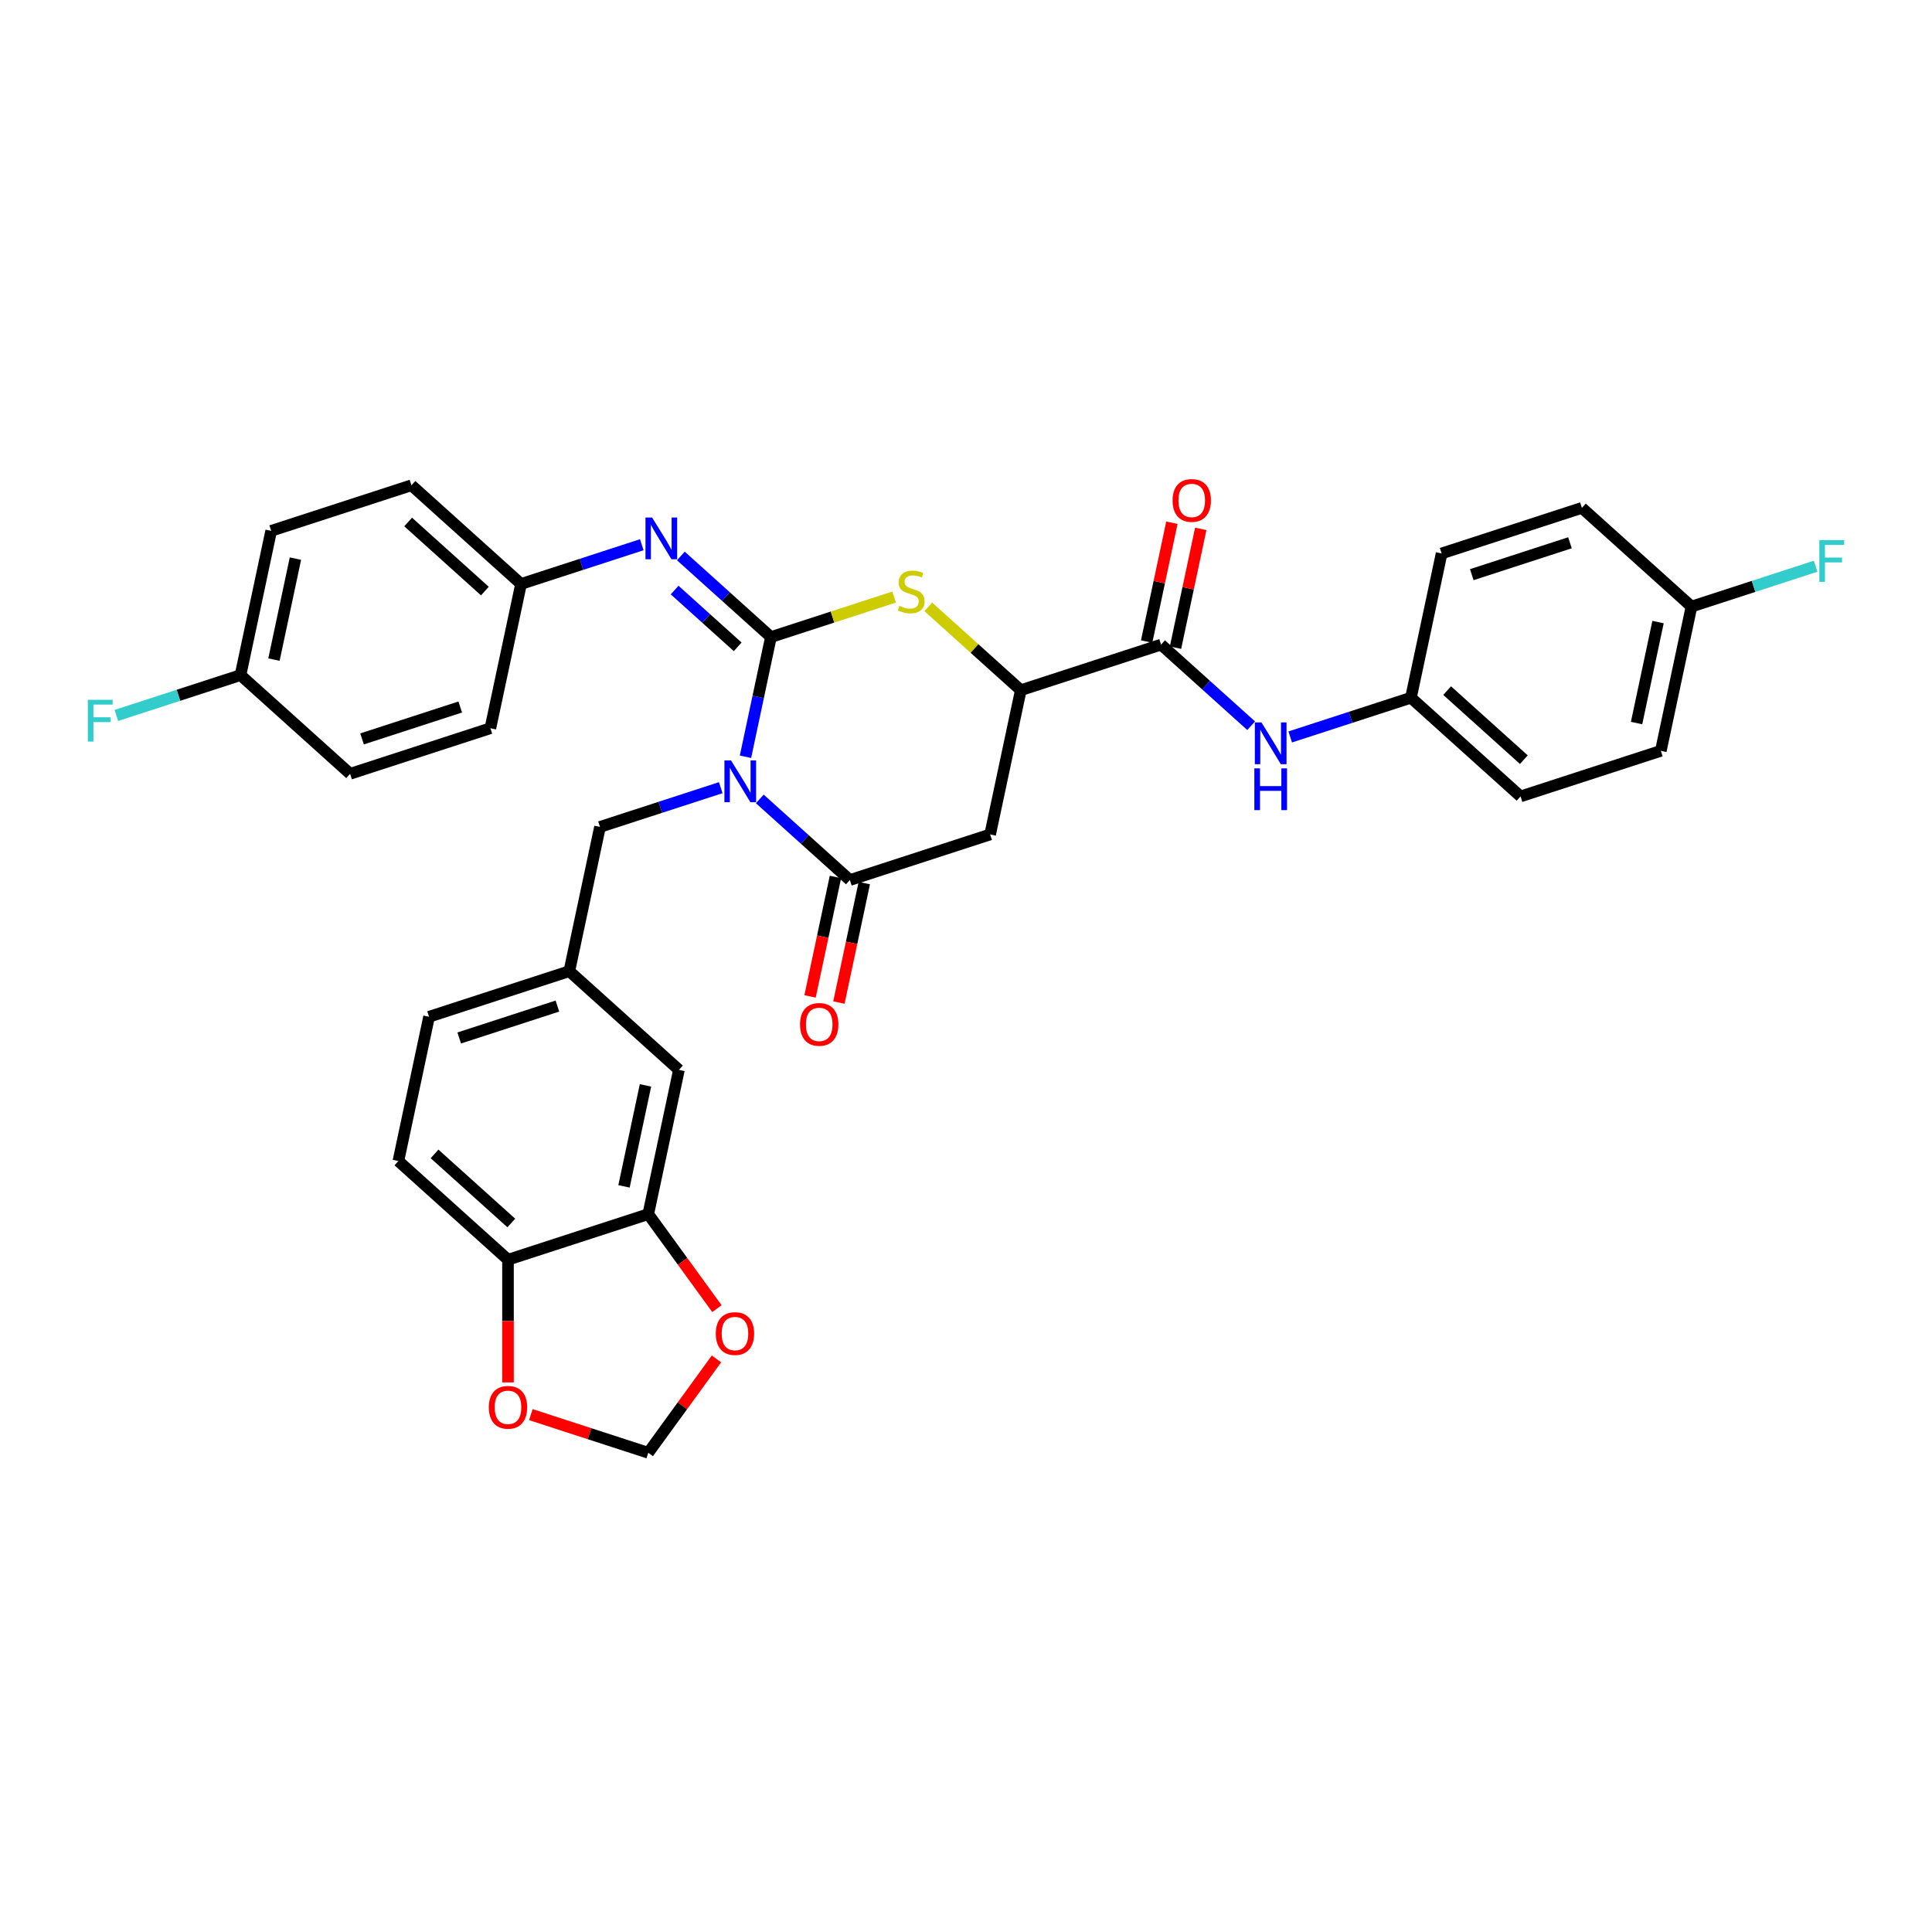 <?xml version='1.0' encoding='iso-8859-1'?>
<svg version='1.1' baseProfile='full'
              xmlns='http://www.w3.org/2000/svg'
                      xmlns:rdkit='http://www.rdkit.org/xml'
                      xmlns:xlink='http://www.w3.org/1999/xlink'
                  xml:space='preserve'
width='1000px' height='1000px' viewBox='0 0 1000 1000'>
<!-- END OF HEADER -->
<rect style='opacity:1.0;fill:#FFFFFF;stroke:none' width='1000' height='1000' x='0' y='0'> </rect>
<path class='bond-0' d='M 385.861,391.701 L 392.446,360.724' style='fill:none;fill-rule:evenodd;stroke:#0000FF;stroke-width:6px;stroke-linecap:butt;stroke-linejoin:miter;stroke-opacity:1' />
<path class='bond-0' d='M 392.446,360.724 L 399.03,329.747' style='fill:none;fill-rule:evenodd;stroke:#000000;stroke-width:6px;stroke-linecap:butt;stroke-linejoin:miter;stroke-opacity:1' />
<path class='bond-1' d='M 393.266,413.52 L 416.578,434.51' style='fill:none;fill-rule:evenodd;stroke:#0000FF;stroke-width:6px;stroke-linecap:butt;stroke-linejoin:miter;stroke-opacity:1' />
<path class='bond-1' d='M 416.578,434.51 L 439.89,455.501' style='fill:none;fill-rule:evenodd;stroke:#000000;stroke-width:6px;stroke-linecap:butt;stroke-linejoin:miter;stroke-opacity:1' />
<path class='bond-7' d='M 373.051,407.703 L 341.802,417.856' style='fill:none;fill-rule:evenodd;stroke:#0000FF;stroke-width:6px;stroke-linecap:butt;stroke-linejoin:miter;stroke-opacity:1' />
<path class='bond-7' d='M 341.802,417.856 L 310.554,428.009' style='fill:none;fill-rule:evenodd;stroke:#000000;stroke-width:6px;stroke-linecap:butt;stroke-linejoin:miter;stroke-opacity:1' />
<path class='bond-2' d='M 399.03,329.747 L 430.912,319.388' style='fill:none;fill-rule:evenodd;stroke:#000000;stroke-width:6px;stroke-linecap:butt;stroke-linejoin:miter;stroke-opacity:1' />
<path class='bond-2' d='M 430.912,319.388 L 462.794,309.029' style='fill:none;fill-rule:evenodd;stroke:#CCCC00;stroke-width:6px;stroke-linecap:butt;stroke-linejoin:miter;stroke-opacity:1' />
<path class='bond-5' d='M 399.03,329.747 L 375.718,308.756' style='fill:none;fill-rule:evenodd;stroke:#000000;stroke-width:6px;stroke-linecap:butt;stroke-linejoin:miter;stroke-opacity:1' />
<path class='bond-5' d='M 375.718,308.756 L 352.406,287.766' style='fill:none;fill-rule:evenodd;stroke:#0000FF;stroke-width:6px;stroke-linecap:butt;stroke-linejoin:miter;stroke-opacity:1' />
<path class='bond-5' d='M 381.82,334.796 L 365.502,320.103' style='fill:none;fill-rule:evenodd;stroke:#000000;stroke-width:6px;stroke-linecap:butt;stroke-linejoin:miter;stroke-opacity:1' />
<path class='bond-5' d='M 365.502,320.103 L 349.183,305.41' style='fill:none;fill-rule:evenodd;stroke:#0000FF;stroke-width:6px;stroke-linecap:butt;stroke-linejoin:miter;stroke-opacity:1' />
<path class='bond-3' d='M 439.89,455.501 L 512.494,431.91' style='fill:none;fill-rule:evenodd;stroke:#000000;stroke-width:6px;stroke-linecap:butt;stroke-linejoin:miter;stroke-opacity:1' />
<path class='bond-12' d='M 432.423,453.913 L 425.851,484.829' style='fill:none;fill-rule:evenodd;stroke:#000000;stroke-width:6px;stroke-linecap:butt;stroke-linejoin:miter;stroke-opacity:1' />
<path class='bond-12' d='M 425.851,484.829 L 419.28,515.745' style='fill:none;fill-rule:evenodd;stroke:#FF0000;stroke-width:6px;stroke-linecap:butt;stroke-linejoin:miter;stroke-opacity:1' />
<path class='bond-12' d='M 447.357,457.088 L 440.786,488.004' style='fill:none;fill-rule:evenodd;stroke:#000000;stroke-width:6px;stroke-linecap:butt;stroke-linejoin:miter;stroke-opacity:1' />
<path class='bond-12' d='M 440.786,488.004 L 434.214,518.919' style='fill:none;fill-rule:evenodd;stroke:#FF0000;stroke-width:6px;stroke-linecap:butt;stroke-linejoin:miter;stroke-opacity:1' />
<path class='bond-34' d='M 480.474,314.116 L 504.42,335.677' style='fill:none;fill-rule:evenodd;stroke:#CCCC00;stroke-width:6px;stroke-linecap:butt;stroke-linejoin:miter;stroke-opacity:1' />
<path class='bond-34' d='M 504.42,335.677 L 528.366,357.238' style='fill:none;fill-rule:evenodd;stroke:#000000;stroke-width:6px;stroke-linecap:butt;stroke-linejoin:miter;stroke-opacity:1' />
<path class='bond-4' d='M 512.494,431.91 L 528.366,357.238' style='fill:none;fill-rule:evenodd;stroke:#000000;stroke-width:6px;stroke-linecap:butt;stroke-linejoin:miter;stroke-opacity:1' />
<path class='bond-6' d='M 528.366,357.238 L 600.97,333.648' style='fill:none;fill-rule:evenodd;stroke:#000000;stroke-width:6px;stroke-linecap:butt;stroke-linejoin:miter;stroke-opacity:1' />
<path class='bond-18' d='M 332.191,281.949 L 300.942,292.103' style='fill:none;fill-rule:evenodd;stroke:#0000FF;stroke-width:6px;stroke-linecap:butt;stroke-linejoin:miter;stroke-opacity:1' />
<path class='bond-18' d='M 300.942,292.103 L 269.694,302.256' style='fill:none;fill-rule:evenodd;stroke:#000000;stroke-width:6px;stroke-linecap:butt;stroke-linejoin:miter;stroke-opacity:1' />
<path class='bond-8' d='M 600.97,333.648 L 624.282,354.638' style='fill:none;fill-rule:evenodd;stroke:#000000;stroke-width:6px;stroke-linecap:butt;stroke-linejoin:miter;stroke-opacity:1' />
<path class='bond-8' d='M 624.282,354.638 L 647.594,375.628' style='fill:none;fill-rule:evenodd;stroke:#0000FF;stroke-width:6px;stroke-linecap:butt;stroke-linejoin:miter;stroke-opacity:1' />
<path class='bond-16' d='M 608.437,335.235 L 614.973,304.487' style='fill:none;fill-rule:evenodd;stroke:#000000;stroke-width:6px;stroke-linecap:butt;stroke-linejoin:miter;stroke-opacity:1' />
<path class='bond-16' d='M 614.973,304.487 L 621.508,273.739' style='fill:none;fill-rule:evenodd;stroke:#FF0000;stroke-width:6px;stroke-linecap:butt;stroke-linejoin:miter;stroke-opacity:1' />
<path class='bond-16' d='M 593.503,332.06 L 600.038,301.313' style='fill:none;fill-rule:evenodd;stroke:#000000;stroke-width:6px;stroke-linecap:butt;stroke-linejoin:miter;stroke-opacity:1' />
<path class='bond-16' d='M 600.038,301.313 L 606.574,270.565' style='fill:none;fill-rule:evenodd;stroke:#FF0000;stroke-width:6px;stroke-linecap:butt;stroke-linejoin:miter;stroke-opacity:1' />
<path class='bond-17' d='M 310.554,428.009 L 294.682,502.681' style='fill:none;fill-rule:evenodd;stroke:#000000;stroke-width:6px;stroke-linecap:butt;stroke-linejoin:miter;stroke-opacity:1' />
<path class='bond-20' d='M 667.809,381.445 L 699.058,371.292' style='fill:none;fill-rule:evenodd;stroke:#0000FF;stroke-width:6px;stroke-linecap:butt;stroke-linejoin:miter;stroke-opacity:1' />
<path class='bond-20' d='M 699.058,371.292 L 730.306,361.139' style='fill:none;fill-rule:evenodd;stroke:#000000;stroke-width:6px;stroke-linecap:butt;stroke-linejoin:miter;stroke-opacity:1' />
<path class='bond-9' d='M 335.542,628.435 L 351.414,553.763' style='fill:none;fill-rule:evenodd;stroke:#000000;stroke-width:6px;stroke-linecap:butt;stroke-linejoin:miter;stroke-opacity:1' />
<path class='bond-9' d='M 322.988,614.06 L 334.099,561.79' style='fill:none;fill-rule:evenodd;stroke:#000000;stroke-width:6px;stroke-linecap:butt;stroke-linejoin:miter;stroke-opacity:1' />
<path class='bond-11' d='M 335.542,628.435 L 353.313,652.895' style='fill:none;fill-rule:evenodd;stroke:#000000;stroke-width:6px;stroke-linecap:butt;stroke-linejoin:miter;stroke-opacity:1' />
<path class='bond-11' d='M 353.313,652.895 L 371.085,677.355' style='fill:none;fill-rule:evenodd;stroke:#FF0000;stroke-width:6px;stroke-linecap:butt;stroke-linejoin:miter;stroke-opacity:1' />
<path class='bond-35' d='M 335.542,628.435 L 262.938,652.026' style='fill:none;fill-rule:evenodd;stroke:#000000;stroke-width:6px;stroke-linecap:butt;stroke-linejoin:miter;stroke-opacity:1' />
<path class='bond-10' d='M 262.938,652.026 L 206.206,600.944' style='fill:none;fill-rule:evenodd;stroke:#000000;stroke-width:6px;stroke-linecap:butt;stroke-linejoin:miter;stroke-opacity:1' />
<path class='bond-10' d='M 264.645,633.017 L 224.932,597.26' style='fill:none;fill-rule:evenodd;stroke:#000000;stroke-width:6px;stroke-linecap:butt;stroke-linejoin:miter;stroke-opacity:1' />
<path class='bond-13' d='M 262.938,652.026 L 262.938,683.776' style='fill:none;fill-rule:evenodd;stroke:#000000;stroke-width:6px;stroke-linecap:butt;stroke-linejoin:miter;stroke-opacity:1' />
<path class='bond-13' d='M 262.938,683.776 L 262.938,715.526' style='fill:none;fill-rule:evenodd;stroke:#FF0000;stroke-width:6px;stroke-linecap:butt;stroke-linejoin:miter;stroke-opacity:1' />
<path class='bond-14' d='M 370.84,703.372 L 353.191,727.664' style='fill:none;fill-rule:evenodd;stroke:#FF0000;stroke-width:6px;stroke-linecap:butt;stroke-linejoin:miter;stroke-opacity:1' />
<path class='bond-14' d='M 353.191,727.664 L 335.542,751.956' style='fill:none;fill-rule:evenodd;stroke:#000000;stroke-width:6px;stroke-linecap:butt;stroke-linejoin:miter;stroke-opacity:1' />
<path class='bond-37' d='M 274.771,732.211 L 305.156,742.084' style='fill:none;fill-rule:evenodd;stroke:#FF0000;stroke-width:6px;stroke-linecap:butt;stroke-linejoin:miter;stroke-opacity:1' />
<path class='bond-37' d='M 305.156,742.084 L 335.542,751.956' style='fill:none;fill-rule:evenodd;stroke:#000000;stroke-width:6px;stroke-linecap:butt;stroke-linejoin:miter;stroke-opacity:1' />
<path class='bond-15' d='M 351.414,553.763 L 294.682,502.681' style='fill:none;fill-rule:evenodd;stroke:#000000;stroke-width:6px;stroke-linecap:butt;stroke-linejoin:miter;stroke-opacity:1' />
<path class='bond-21' d='M 294.682,502.681 L 222.078,526.272' style='fill:none;fill-rule:evenodd;stroke:#000000;stroke-width:6px;stroke-linecap:butt;stroke-linejoin:miter;stroke-opacity:1' />
<path class='bond-21' d='M 288.51,520.741 L 237.687,537.254' style='fill:none;fill-rule:evenodd;stroke:#000000;stroke-width:6px;stroke-linecap:butt;stroke-linejoin:miter;stroke-opacity:1' />
<path class='bond-26' d='M 269.694,302.256 L 253.822,376.928' style='fill:none;fill-rule:evenodd;stroke:#000000;stroke-width:6px;stroke-linecap:butt;stroke-linejoin:miter;stroke-opacity:1' />
<path class='bond-27' d='M 269.694,302.256 L 212.962,251.174' style='fill:none;fill-rule:evenodd;stroke:#000000;stroke-width:6px;stroke-linecap:butt;stroke-linejoin:miter;stroke-opacity:1' />
<path class='bond-27' d='M 250.968,305.94 L 211.256,270.183' style='fill:none;fill-rule:evenodd;stroke:#000000;stroke-width:6px;stroke-linecap:butt;stroke-linejoin:miter;stroke-opacity:1' />
<path class='bond-19' d='M 206.206,600.944 L 222.078,526.272' style='fill:none;fill-rule:evenodd;stroke:#000000;stroke-width:6px;stroke-linecap:butt;stroke-linejoin:miter;stroke-opacity:1' />
<path class='bond-28' d='M 730.306,361.139 L 746.178,286.467' style='fill:none;fill-rule:evenodd;stroke:#000000;stroke-width:6px;stroke-linecap:butt;stroke-linejoin:miter;stroke-opacity:1' />
<path class='bond-29' d='M 730.306,361.139 L 787.038,412.22' style='fill:none;fill-rule:evenodd;stroke:#000000;stroke-width:6px;stroke-linecap:butt;stroke-linejoin:miter;stroke-opacity:1' />
<path class='bond-29' d='M 749.032,357.455 L 788.744,393.212' style='fill:none;fill-rule:evenodd;stroke:#000000;stroke-width:6px;stroke-linecap:butt;stroke-linejoin:miter;stroke-opacity:1' />
<path class='bond-22' d='M 124.486,349.437 L 140.358,274.764' style='fill:none;fill-rule:evenodd;stroke:#000000;stroke-width:6px;stroke-linecap:butt;stroke-linejoin:miter;stroke-opacity:1' />
<path class='bond-22' d='M 141.802,341.41 L 152.912,289.14' style='fill:none;fill-rule:evenodd;stroke:#000000;stroke-width:6px;stroke-linecap:butt;stroke-linejoin:miter;stroke-opacity:1' />
<path class='bond-24' d='M 124.486,349.437 L 92.353,359.877' style='fill:none;fill-rule:evenodd;stroke:#000000;stroke-width:6px;stroke-linecap:butt;stroke-linejoin:miter;stroke-opacity:1' />
<path class='bond-24' d='M 92.353,359.877 L 60.219,370.318' style='fill:none;fill-rule:evenodd;stroke:#33CCCC;stroke-width:6px;stroke-linecap:butt;stroke-linejoin:miter;stroke-opacity:1' />
<path class='bond-36' d='M 124.486,349.437 L 181.218,400.518' style='fill:none;fill-rule:evenodd;stroke:#000000;stroke-width:6px;stroke-linecap:butt;stroke-linejoin:miter;stroke-opacity:1' />
<path class='bond-23' d='M 875.514,313.958 L 859.642,388.63' style='fill:none;fill-rule:evenodd;stroke:#000000;stroke-width:6px;stroke-linecap:butt;stroke-linejoin:miter;stroke-opacity:1' />
<path class='bond-23' d='M 858.198,321.984 L 847.088,374.255' style='fill:none;fill-rule:evenodd;stroke:#000000;stroke-width:6px;stroke-linecap:butt;stroke-linejoin:miter;stroke-opacity:1' />
<path class='bond-25' d='M 875.514,313.958 L 907.647,303.517' style='fill:none;fill-rule:evenodd;stroke:#000000;stroke-width:6px;stroke-linecap:butt;stroke-linejoin:miter;stroke-opacity:1' />
<path class='bond-25' d='M 907.647,303.517 L 939.781,293.076' style='fill:none;fill-rule:evenodd;stroke:#33CCCC;stroke-width:6px;stroke-linecap:butt;stroke-linejoin:miter;stroke-opacity:1' />
<path class='bond-38' d='M 875.514,313.958 L 818.782,262.876' style='fill:none;fill-rule:evenodd;stroke:#000000;stroke-width:6px;stroke-linecap:butt;stroke-linejoin:miter;stroke-opacity:1' />
<path class='bond-33' d='M 253.822,376.928 L 181.218,400.518' style='fill:none;fill-rule:evenodd;stroke:#000000;stroke-width:6px;stroke-linecap:butt;stroke-linejoin:miter;stroke-opacity:1' />
<path class='bond-33' d='M 238.214,365.946 L 187.391,382.459' style='fill:none;fill-rule:evenodd;stroke:#000000;stroke-width:6px;stroke-linecap:butt;stroke-linejoin:miter;stroke-opacity:1' />
<path class='bond-32' d='M 212.962,251.174 L 140.358,274.764' style='fill:none;fill-rule:evenodd;stroke:#000000;stroke-width:6px;stroke-linecap:butt;stroke-linejoin:miter;stroke-opacity:1' />
<path class='bond-30' d='M 746.178,286.467 L 818.782,262.876' style='fill:none;fill-rule:evenodd;stroke:#000000;stroke-width:6px;stroke-linecap:butt;stroke-linejoin:miter;stroke-opacity:1' />
<path class='bond-30' d='M 761.786,297.449 L 812.609,280.936' style='fill:none;fill-rule:evenodd;stroke:#000000;stroke-width:6px;stroke-linecap:butt;stroke-linejoin:miter;stroke-opacity:1' />
<path class='bond-31' d='M 787.038,412.22 L 859.642,388.63' style='fill:none;fill-rule:evenodd;stroke:#000000;stroke-width:6px;stroke-linecap:butt;stroke-linejoin:miter;stroke-opacity:1' />
<path  class='atom-0' d='M 378.379 393.609
L 385.464 405.06
Q 386.166 406.19, 387.296 408.236
Q 388.426 410.282, 388.487 410.404
L 388.487 393.609
L 391.357 393.609
L 391.357 415.229
L 388.395 415.229
L 380.792 402.709
Q 379.906 401.243, 378.959 399.564
Q 378.043 397.884, 377.768 397.365
L 377.768 415.229
L 374.959 415.229
L 374.959 393.609
L 378.379 393.609
' fill='#0000FF'/>
<path  class='atom-3' d='M 465.527 313.577
Q 465.771 313.668, 466.779 314.096
Q 467.786 314.523, 468.886 314.798
Q 470.016 315.042, 471.115 315.042
Q 473.161 315.042, 474.352 314.065
Q 475.543 313.058, 475.543 311.317
Q 475.543 310.126, 474.932 309.393
Q 474.352 308.66, 473.436 308.263
Q 472.52 307.866, 470.993 307.408
Q 469.069 306.828, 467.909 306.279
Q 466.779 305.729, 465.954 304.569
Q 465.16 303.408, 465.16 301.454
Q 465.16 298.736, 466.993 297.057
Q 468.855 295.377, 472.52 295.377
Q 475.024 295.377, 477.863 296.568
L 477.161 298.919
Q 474.566 297.851, 472.611 297.851
Q 470.504 297.851, 469.344 298.736
Q 468.183 299.591, 468.214 301.087
Q 468.214 302.248, 468.794 302.95
Q 469.405 303.652, 470.26 304.049
Q 471.145 304.446, 472.611 304.904
Q 474.566 305.515, 475.726 306.126
Q 476.886 306.737, 477.711 307.989
Q 478.566 309.21, 478.566 311.317
Q 478.566 314.31, 476.55 315.928
Q 474.566 317.516, 471.237 317.516
Q 469.313 317.516, 467.848 317.088
Q 466.412 316.691, 464.702 315.989
L 465.527 313.577
' fill='#CCCC00'/>
<path  class='atom-6' d='M 337.519 267.855
L 344.604 279.306
Q 345.306 280.436, 346.436 282.482
Q 347.566 284.528, 347.627 284.65
L 347.627 267.855
L 350.497 267.855
L 350.497 289.475
L 347.535 289.475
L 339.932 276.955
Q 339.046 275.489, 338.099 273.81
Q 337.183 272.13, 336.909 271.611
L 336.909 289.475
L 334.099 289.475
L 334.099 267.855
L 337.519 267.855
' fill='#0000FF'/>
<path  class='atom-9' d='M 652.923 373.919
L 660.007 385.37
Q 660.71 386.5, 661.839 388.546
Q 662.969 390.592, 663.03 390.714
L 663.03 373.919
L 665.901 373.919
L 665.901 395.539
L 662.939 395.539
L 655.335 383.019
Q 654.45 381.553, 653.503 379.874
Q 652.587 378.194, 652.312 377.675
L 652.312 395.539
L 649.503 395.539
L 649.503 373.919
L 652.923 373.919
' fill='#0000FF'/>
<path  class='atom-9' d='M 649.243 397.701
L 652.175 397.701
L 652.175 406.892
L 663.229 406.892
L 663.229 397.701
L 666.16 397.701
L 666.16 419.321
L 663.229 419.321
L 663.229 409.335
L 652.175 409.335
L 652.175 419.321
L 649.243 419.321
L 649.243 397.701
' fill='#0000FF'/>
<path  class='atom-12' d='M 370.489 690.257
Q 370.489 685.066, 373.054 682.165
Q 375.619 679.264, 380.414 679.264
Q 385.208 679.264, 387.773 682.165
Q 390.338 685.066, 390.338 690.257
Q 390.338 695.509, 387.742 698.502
Q 385.147 701.464, 380.414 701.464
Q 375.65 701.464, 373.054 698.502
Q 370.489 695.54, 370.489 690.257
M 380.414 699.021
Q 383.712 699.021, 385.483 696.822
Q 387.284 694.593, 387.284 690.257
Q 387.284 686.012, 385.483 683.875
Q 383.712 681.707, 380.414 681.707
Q 377.116 681.707, 375.314 683.844
Q 373.543 685.982, 373.543 690.257
Q 373.543 694.624, 375.314 696.822
Q 377.116 699.021, 380.414 699.021
' fill='#FF0000'/>
<path  class='atom-13' d='M 414.094 530.234
Q 414.094 525.043, 416.659 522.142
Q 419.224 519.241, 424.018 519.241
Q 428.812 519.241, 431.377 522.142
Q 433.942 525.043, 433.942 530.234
Q 433.942 535.486, 431.347 538.479
Q 428.751 541.441, 424.018 541.441
Q 419.254 541.441, 416.659 538.479
Q 414.094 535.516, 414.094 530.234
M 424.018 538.998
Q 427.316 538.998, 429.087 536.799
Q 430.889 534.57, 430.889 530.234
Q 430.889 525.989, 429.087 523.852
Q 427.316 521.684, 424.018 521.684
Q 420.72 521.684, 418.918 523.821
Q 417.147 525.959, 417.147 530.234
Q 417.147 534.6, 418.918 536.799
Q 420.72 538.998, 424.018 538.998
' fill='#FF0000'/>
<path  class='atom-14' d='M 253.014 728.427
Q 253.014 723.236, 255.579 720.335
Q 258.144 717.434, 262.938 717.434
Q 267.732 717.434, 270.297 720.335
Q 272.862 723.236, 272.862 728.427
Q 272.862 733.679, 270.267 736.672
Q 267.671 739.634, 262.938 739.634
Q 258.174 739.634, 255.579 736.672
Q 253.014 733.71, 253.014 728.427
M 262.938 737.191
Q 266.236 737.191, 268.007 734.992
Q 269.809 732.763, 269.809 728.427
Q 269.809 724.183, 268.007 722.045
Q 266.236 719.877, 262.938 719.877
Q 259.64 719.877, 257.838 722.014
Q 256.067 724.152, 256.067 728.427
Q 256.067 732.794, 257.838 734.992
Q 259.64 737.191, 262.938 737.191
' fill='#FF0000'/>
<path  class='atom-17' d='M 606.918 259.037
Q 606.918 253.845, 609.483 250.944
Q 612.048 248.044, 616.842 248.044
Q 621.636 248.044, 624.201 250.944
Q 626.766 253.845, 626.766 259.037
Q 626.766 264.289, 624.171 267.281
Q 621.575 270.243, 616.842 270.243
Q 612.078 270.243, 609.483 267.281
Q 606.918 264.319, 606.918 259.037
M 616.842 267.8
Q 620.14 267.8, 621.911 265.602
Q 623.713 263.373, 623.713 259.037
Q 623.713 254.792, 621.911 252.655
Q 620.14 250.486, 616.842 250.486
Q 613.544 250.486, 611.742 252.624
Q 609.971 254.762, 609.971 259.037
Q 609.971 263.403, 611.742 265.602
Q 613.544 267.8, 616.842 267.8
' fill='#FF0000'/>
<path  class='atom-25' d='M 45.455 362.217
L 58.31 362.217
L 58.31 364.691
L 48.355 364.691
L 48.355 371.256
L 57.211 371.256
L 57.211 373.76
L 48.355 373.76
L 48.355 383.837
L 45.455 383.837
L 45.455 362.217
' fill='#33CCCC'/>
<path  class='atom-26' d='M 941.69 279.558
L 954.545 279.558
L 954.545 282.031
L 944.591 282.031
L 944.591 288.596
L 953.446 288.596
L 953.446 291.1
L 944.591 291.1
L 944.591 301.177
L 941.69 301.177
L 941.69 279.558
' fill='#33CCCC'/>
</svg>
